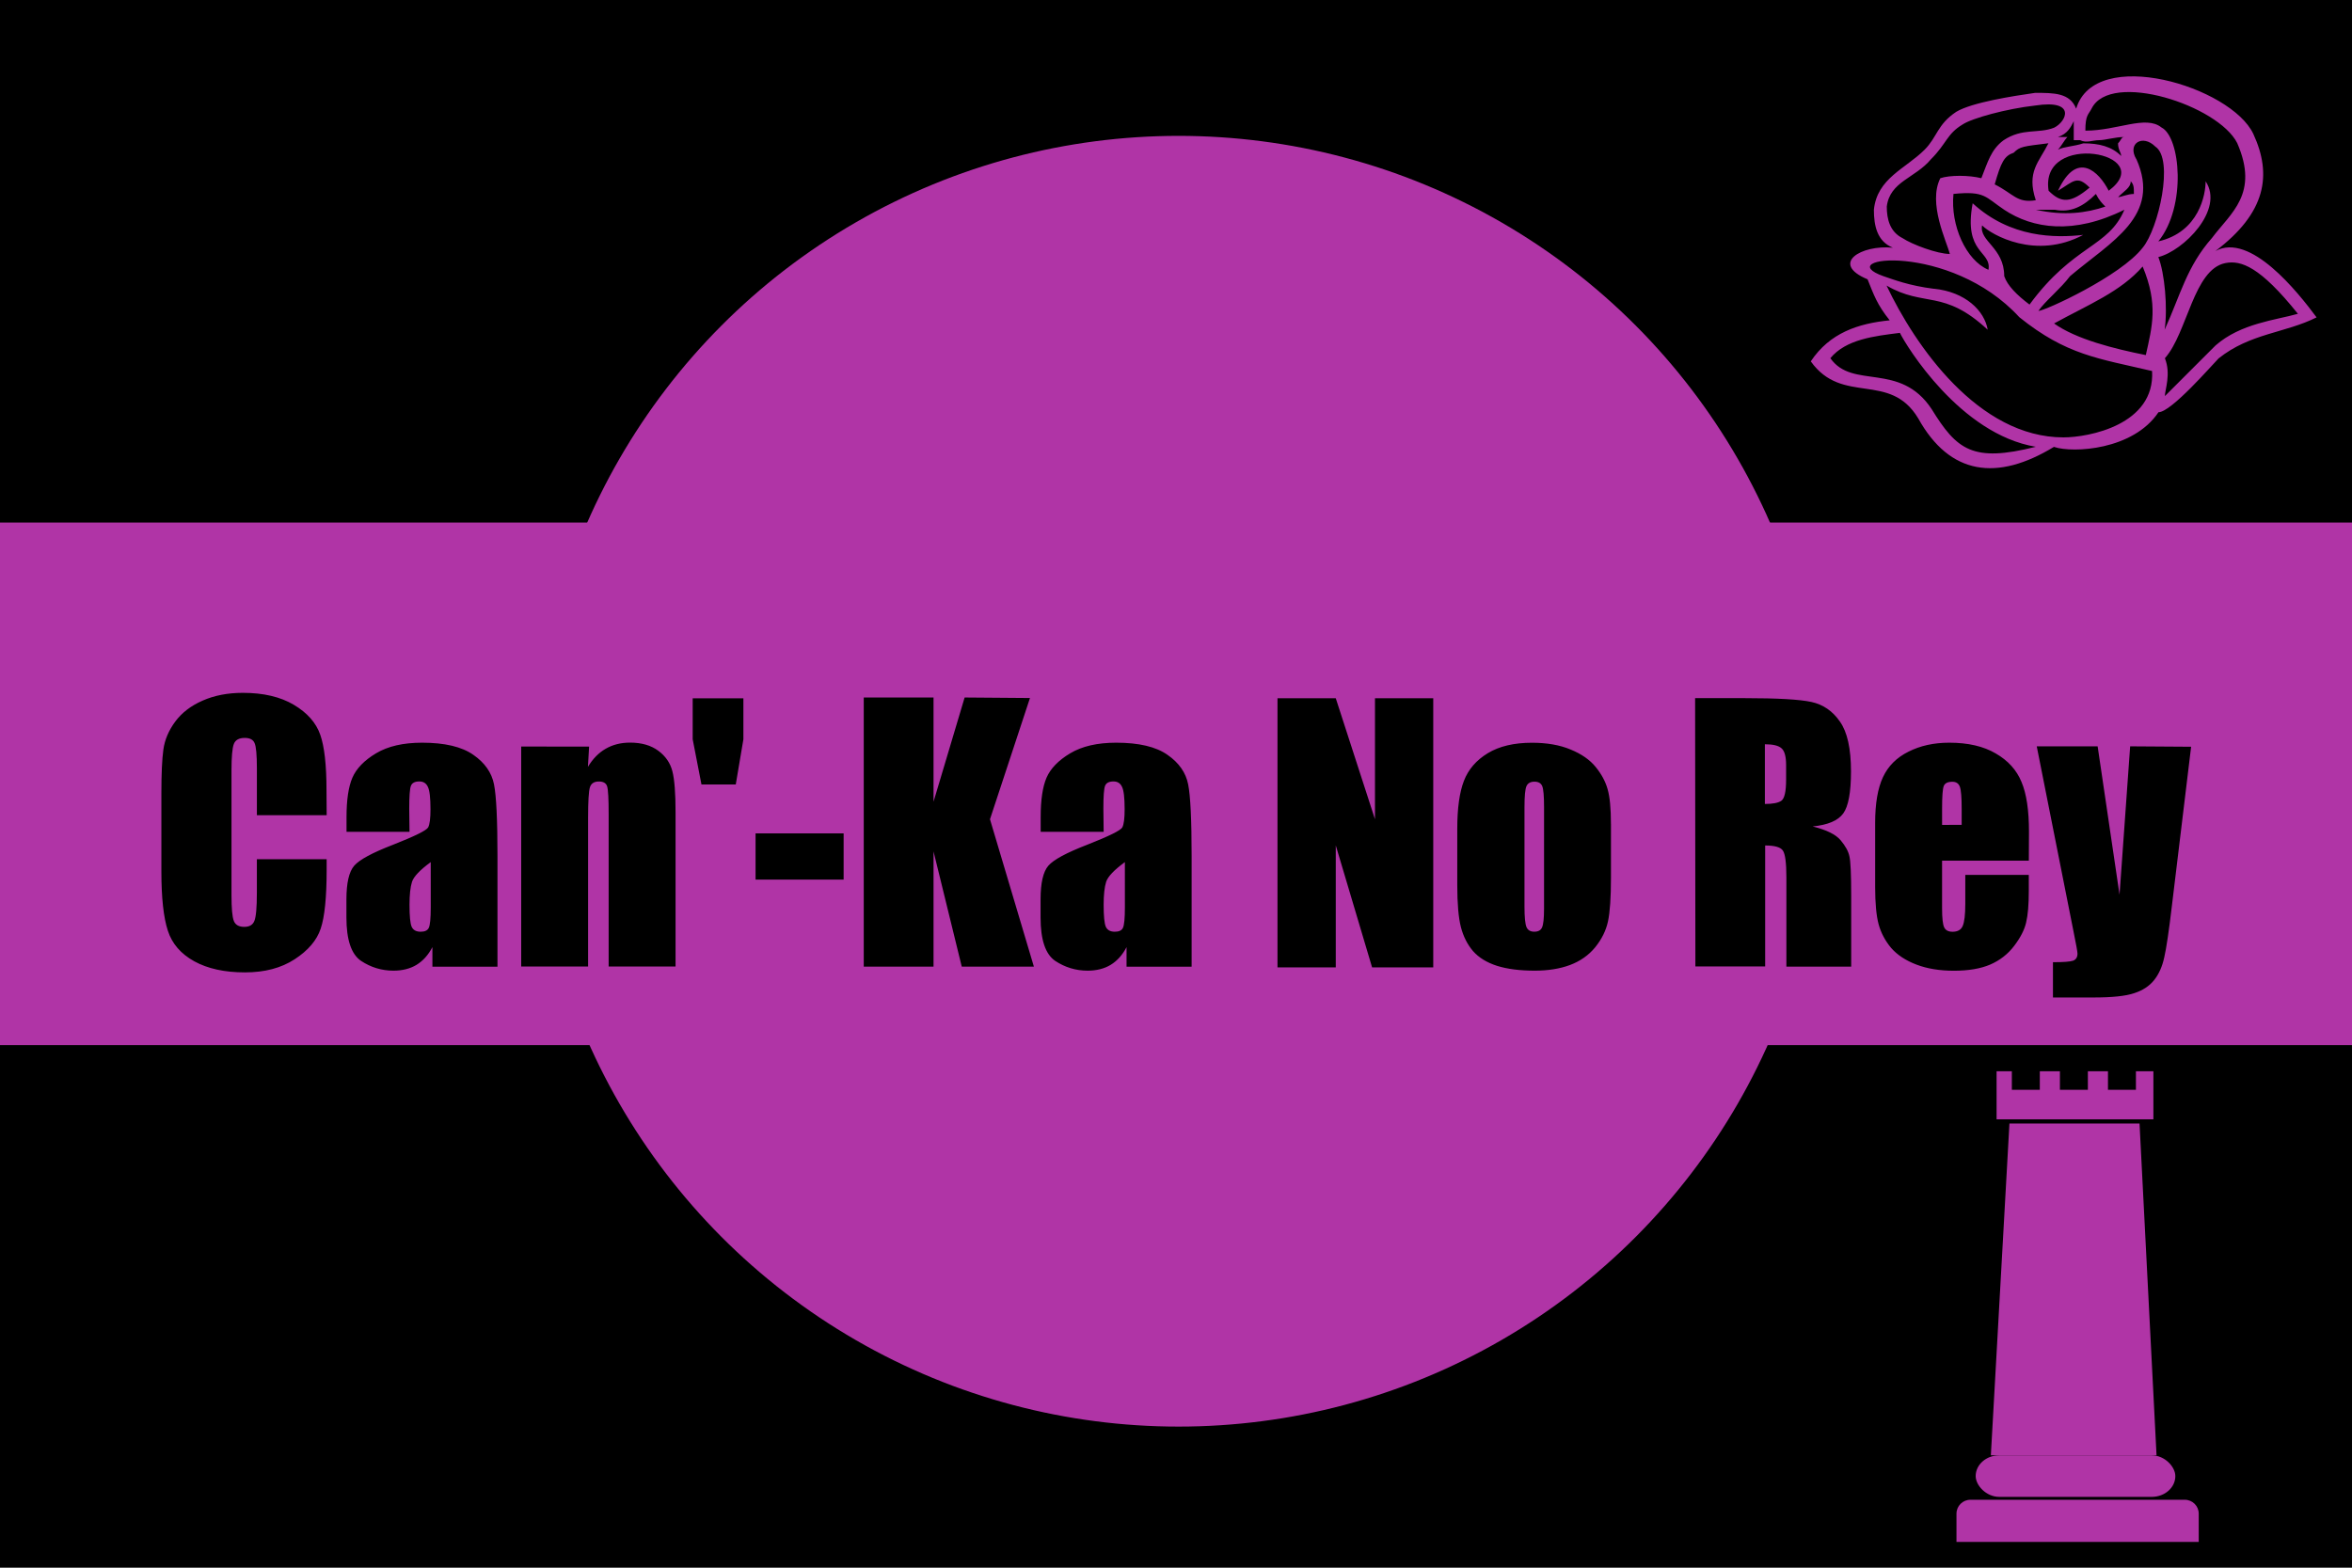 <svg width="900" height="600" version="1.1" xmlns="http://www.w3.org/2000/svg">
 <title>GeoBrol - Drapeau de Can'Ka No Rey, La tour sombre (fictif)</title>
 <path d="M900 0H0v600h900z"/>
 <g fill="#b034a6">
  <circle cx="451" cy="299" r="250" stroke="#000" stroke-width="6"/>
  <path d="M0 200h900v200H0z"/>
  <g id="a">
   <path d="m769 430h49.7l6.51 127h-63.4l7.11-127z"/>
   <rect x="756" y="557" width="76.4" height="15.9" ry="9.02"/>
   <path d="m764 410v18.4h60v-18.4h-6.68v7.1h-10.7v-7.1h-7.69v7.1h-10.7v-7.1h-7.69v7.1h-10.7v-7.1h-5.92z"/>
   <path d="m754 574c-2.96 0-5.35 2.38-5.35 5.34v10.8h92.7v-10.8c0-2.96-2.39-5.34-5.35-5.34h-82z"/>
  </g>
  <path d="m786 171c-21.8 13.3-39.9 10.9-52-10.9-10.9-18.1-29-4.84-41.1-21.8 7.26-10.9 18.1-14.5 30.2-15.7-4.84-6.05-6.05-9.68-8.47-15.7-14.5-6.05-2.42-13.3 9.68-12.1-6.05-2.42-7.26-8.47-7.26-14.5 1.21-12.1 12.1-15.7 19.4-23 4.84-4.84 4.84-9.68 12.1-14.5 6.05-3.63 21.8-6.05 30.2-7.26 7.26 0 13.3 0 15.7 6.05 7.26-24.2 59.3-8.47 67.8 9.68 7.26 15.7 4.84 30.2-14.5 44.8 13.3-7.26 31.5 15.7 38.7 25.4-12.1 6.05-25.4 6.05-37.5 15.7-2.42 2.42-18.1 20.6-23 20.6-9.68 14.5-32.7 15.7-39.9 13.3zm-46-60.5c12.1 1.21 19.4 8.47 20.6 15.7-16.9-15.7-24.2-8.47-38.7-16.9 10.9 23 35.1 58.1 67.7 58.1 9.68 0 35.1-4.84 33.9-25.4-20.6-4.84-32.7-6.05-50.8-20.6-26.6-29-72.6-23-52-15.7 3.63 1.21 9.68 3.63 19.4 4.84zm58.1-60.5c12.1 0 23-6.05 29-1.21 7.26 3.63 9.68 30.2-1.21 43.6 15.7-3.63 18.1-18.1 18.1-23 7.26 10.9-8.47 26.6-18.1 29 2.42 6.05 3.63 19.4 2.42 27.8 6.05-13.3 8.47-24.2 18.1-35.1 7.26-9.68 18.1-16.9 9.68-36.3-7.26-14.5-48.4-27.8-55.7-13.3-1.21 2.42-2.42 2.42-2.42 8.47zm-12.1 73.8c8.47 6.05 23 9.68 35.1 12.1 2.42-10.9 4.84-19.4-1.21-33.9-8.47 9.68-20.6 14.5-33.9 21.8zm31.5-62.9c9.68 21.8-9.68 31.5-25.4 44.8-3.63 4.84-9.68 9.68-12.1 13.3 2.42 0 31.5-13.3 39.9-24.2 6.05-7.26 12.1-33.9 4.84-38.7-4.84-4.84-10.9-1.21-7.26 4.84zm-71.4 36.3c-1.21-4.84-8.47-19.4-3.63-29 3.63-1.21 10.9-1.21 15.7 0 2.42-6.05 3.63-10.9 8.47-14.5 7.26-4.84 13.3-2.42 19.4-4.84 4.84-2.42 8.47-10.9-7.26-8.47-10.9 1.21-24.2 4.84-27.8 7.26-6.05 3.63-6.05 7.26-12.1 13.3-6.05 7.26-15.7 8.47-16.9 18.1 0 4.84 1.21 9.68 6.05 12.1 3.63 2.42 13.3 6.05 18.1 6.05zm82.3 39.9c2.42 6.05 0 12.1 0 14.5 0 0 6.05-6.05 19.4-19.4 9.68-8.47 23-9.68 31.5-12.1-14.5-18.1-21.8-20.6-27.8-19.4-12.1 2.42-14.5 26.6-23 36.3zm-128 0c8.47 12.1 26.6 1.21 38.7 19.4 9.68 15.7 15.7 20.6 39.9 14.5-29-4.84-49.6-38.7-52-43.6-9.68 1.21-20.6 2.42-26.6 9.68zm60.5-33.9c1.21-7.26-9.68-6.05-6.05-25.4 14.5 13.3 31.5 13.3 42.3 12.1-18.1 9.68-35.1 0-38.7-3.63-1.21 6.05 8.47 8.47 8.47 19.4 1.21 3.63 4.84 7.26 9.68 10.9 16.9-23 30.2-21.8 36.3-36.3-19.4 9.68-35.1 7.26-46 0-7.26-4.84-7.26-7.26-19.4-6.05-1.21 12.1 4.84 25.4 13.3 29zm23-30.2c4.84 4.84 8.47 4.84 15.7-1.21-4.84-4.84-6.05-2.42-12.1 1.21 7.26-15.7 15.7-7.26 19.4 0 19.4-14.5-26.6-23-23 0zm-20.6-2.42c7.26 3.63 8.47 7.26 15.7 6.05-3.63-10.9 1.21-14.5 4.84-21.8-9.68 1.21-10.9 1.21-13.3 3.63-3.63 1.21-4.84 3.63-7.26 12.1zm24.2-13.3c2.42-1.21 6.05-1.21 9.68-2.42 6.05 0 10.9 1.21 14.5 4.84 0-1.21-1.21-2.42-1.21-4.84 1.21-1.21 1.21-2.42 2.42-2.42-3.63 0-7.26 1.21-9.68 1.21-2.42 0-4.84 1.21-7.26 0h-2.42v-7.26c-1.21 2.42-2.42 4.84-6.05 6.05h3.63c-1.21 1.21-2.42 3.63-3.63 4.84zm-1.21 23h-7.26c10.9 2.42 19.4 1.21 26.6-1.21-1.21-1.21-2.42-2.42-3.63-4.84-4.84 4.84-9.68 7.26-15.7 6.05zm24.2-4.84c1.21 0 3.63-1.21 6.05-1.21 0-2.42 0-3.63-1.21-4.84 0 2.42-2.42 3.63-4.84 6.05z"/>
 </g>
 <path d="m125 312h-26.7v-17.9q0-7.81-0.889-9.71-0.825-1.97-3.75-1.97-3.3 0-4.19 2.35t-0.889 10.2v47.7q0 7.49 0.889 9.78t4 2.29q2.98 0 3.87-2.29 0.952-2.29 0.952-10.7v-12.9h26.7v4q0 15.9-2.29 22.6-2.22 6.67-9.97 11.7-7.68 5.01-19 5.01-11.7 0-19.4-4.25t-10.1-11.7q-2.48-7.55-2.48-22.7v-30q0-11.1 0.762-16.6 0.762-5.59 4.51-10.7 3.81-5.14 10.5-8.06 6.73-2.98 15.4-2.98 11.8 0 19.5 4.57t10.1 11.4q2.41 6.79 2.41 21.2zm31.7 6.35h-24.1v-5.65q0-9.78 2.22-15 2.29-5.33 9.08-9.39t17.6-4.06q13 0 19.6 4.63 6.6 4.57 7.93 11.3 1.33 6.67 1.33 27.5v42.3h-24.9v-7.49q-2.35 4.51-6.09 6.79-3.68 2.22-8.82 2.22-6.73 0-12.4-3.75-5.59-3.81-5.59-16.6v-6.92q0-9.46 2.98-12.9t14.8-8q12.6-4.95 13.5-6.67t0.889-6.98q0-6.6-1.02-8.57-0.952-2.03-3.24-2.03-2.6 0-3.24 1.71-0.635 1.65-0.635 8.7zm8.12 11.6q-6.16 4.51-7.17 7.55-0.952 3.05-0.952 8.76 0 6.54 0.825 8.44 0.889 1.9 3.43 1.9 2.41 0 3.11-1.46 0.762-1.52 0.762-7.87zm60.6-44.2-0.444 7.74q2.79-4.63 6.79-6.92 4.06-2.35 9.33-2.35 6.6 0 10.8 3.11t5.4 7.87q1.21 4.7 1.21 15.7v59h-25.6v-58.3q0-8.7-0.571-10.6t-3.17-1.9q-2.73 0-3.43 2.22-0.698 2.16-0.698 11.7v56.9h-25.6v-84.2zm43 14.5-3.36-17.3v-15.7h19.4v15.7l-2.92 17.3zm54.4 18.7v17.7h-33.7v-17.7zm71.3-51.8-15.3 46.4 16.8 56.4h-27.6l-10.8-44.1v44.1h-26.7v-103h26.7v39.9l11.9-39.9zm28.2 51.2h-24.1v-5.65q0-9.78 2.22-15 2.29-5.33 9.08-9.39t17.6-4.06q13 0 19.6 4.63 6.6 4.57 7.93 11.3 1.33 6.67 1.33 27.5v42.3h-24.9v-7.49q-2.35 4.51-6.09 6.79-3.68 2.22-8.82 2.22-6.73 0-12.4-3.75-5.59-3.81-5.59-16.6v-6.92q0-9.46 2.98-12.9t14.8-8q12.6-4.95 13.5-6.67t0.889-6.98q0-6.6-1.02-8.57-0.952-2.03-3.24-2.03-2.6 0-3.24 1.71-0.635 1.65-0.635 8.7zm8.12 11.6q-6.16 4.51-7.17 7.55-0.952 3.05-0.952 8.76 0 6.54 0.825 8.44 0.889 1.9 3.43 1.9 2.41 0 3.11-1.46 0.762-1.52 0.762-7.87zm118-62.7v103h-23.4l-13.9-46.7v46.7h-22.3v-103h22.3l15 46.3v-46.3zm68 48.1v20.6q0 11.4-1.14 16.7-1.14 5.27-4.89 9.9-3.75 4.57-9.65 6.79-5.84 2.16-13.5 2.16-8.51 0-14.4-1.84-5.9-1.9-9.2-5.65-3.24-3.81-4.63-9.14-1.4-5.4-1.4-16.1v-21.6q0-11.7 2.54-18.3t9.14-10.6 16.9-4q8.63 0 14.8 2.6 6.22 2.54 9.58 6.67t4.57 8.51q1.27 4.38 1.27 13.3zm-25.6-6.35q0-6.47-0.698-8.12-0.698-1.71-2.98-1.71t-3.05 1.71q-0.762 1.65-0.762 8.12v38q0 5.97 0.762 7.81 0.762 1.78 2.98 1.78 2.29 0 2.98-1.65 0.762-1.65 0.762-7.11zm57.8-41.8h18.9q18.9 0 25.6 1.46 6.73 1.46 10.9 7.49 4.25 5.97 4.25 19.1 0 12-2.98 16.1t-11.7 4.95q7.93 1.97 10.7 5.27t3.36 6.09q0.698 2.73 0.698 15.2v27.1h-24.8v-34.2q0-8.25-1.33-10.2-1.27-1.97-6.79-1.97v46.3h-26.7zm26.7 17.6v22.9q4.51 0 6.28-1.21 1.84-1.27 1.84-8.06v-5.65q0-4.89-1.78-6.41-1.71-1.52-6.35-1.52zm101 44.6h-33.2v18.2q0 5.71 0.825 7.36t3.17 1.65q2.92 0 3.87-2.16 1.02-2.22 1.02-8.51v-11.1h24.3v6.22q0 7.81-1.02 12-0.952 4.19-4.57 8.95t-9.2 7.17q-5.52 2.35-13.9 2.35-8.12 0-14.3-2.35t-9.71-6.41q-3.43-4.13-4.76-9.01-1.33-4.95-1.33-14.3v-24.6q0-11 2.98-17.4 2.98-6.41 9.78-9.78 6.79-3.43 15.6-3.43 10.8 0 17.8 4.13 7.05 4.06 9.84 10.9 2.86 6.73 2.86 19zm-25.7-13.7v-6.16q0-6.54-0.698-8.44t-2.86-1.9q-2.67 0-3.3 1.65-0.635 1.59-0.635 8.7v6.16zm87.8-29.9-7.36 60.9q-1.71 14.5-2.92 19.7-1.14 5.27-3.87 8.7t-7.62 5.01q-4.82 1.65-15.5 1.65h-15.6v-13.5q5.97 0 7.68-0.571 1.71-0.635 1.71-2.73 0-1.02-1.59-8.82l-14-70.5h23.3l8.38 56.8 4.06-56.8z" stroke-width="0px" aria-label="Can'-Ka No Rey"/>
</svg>
